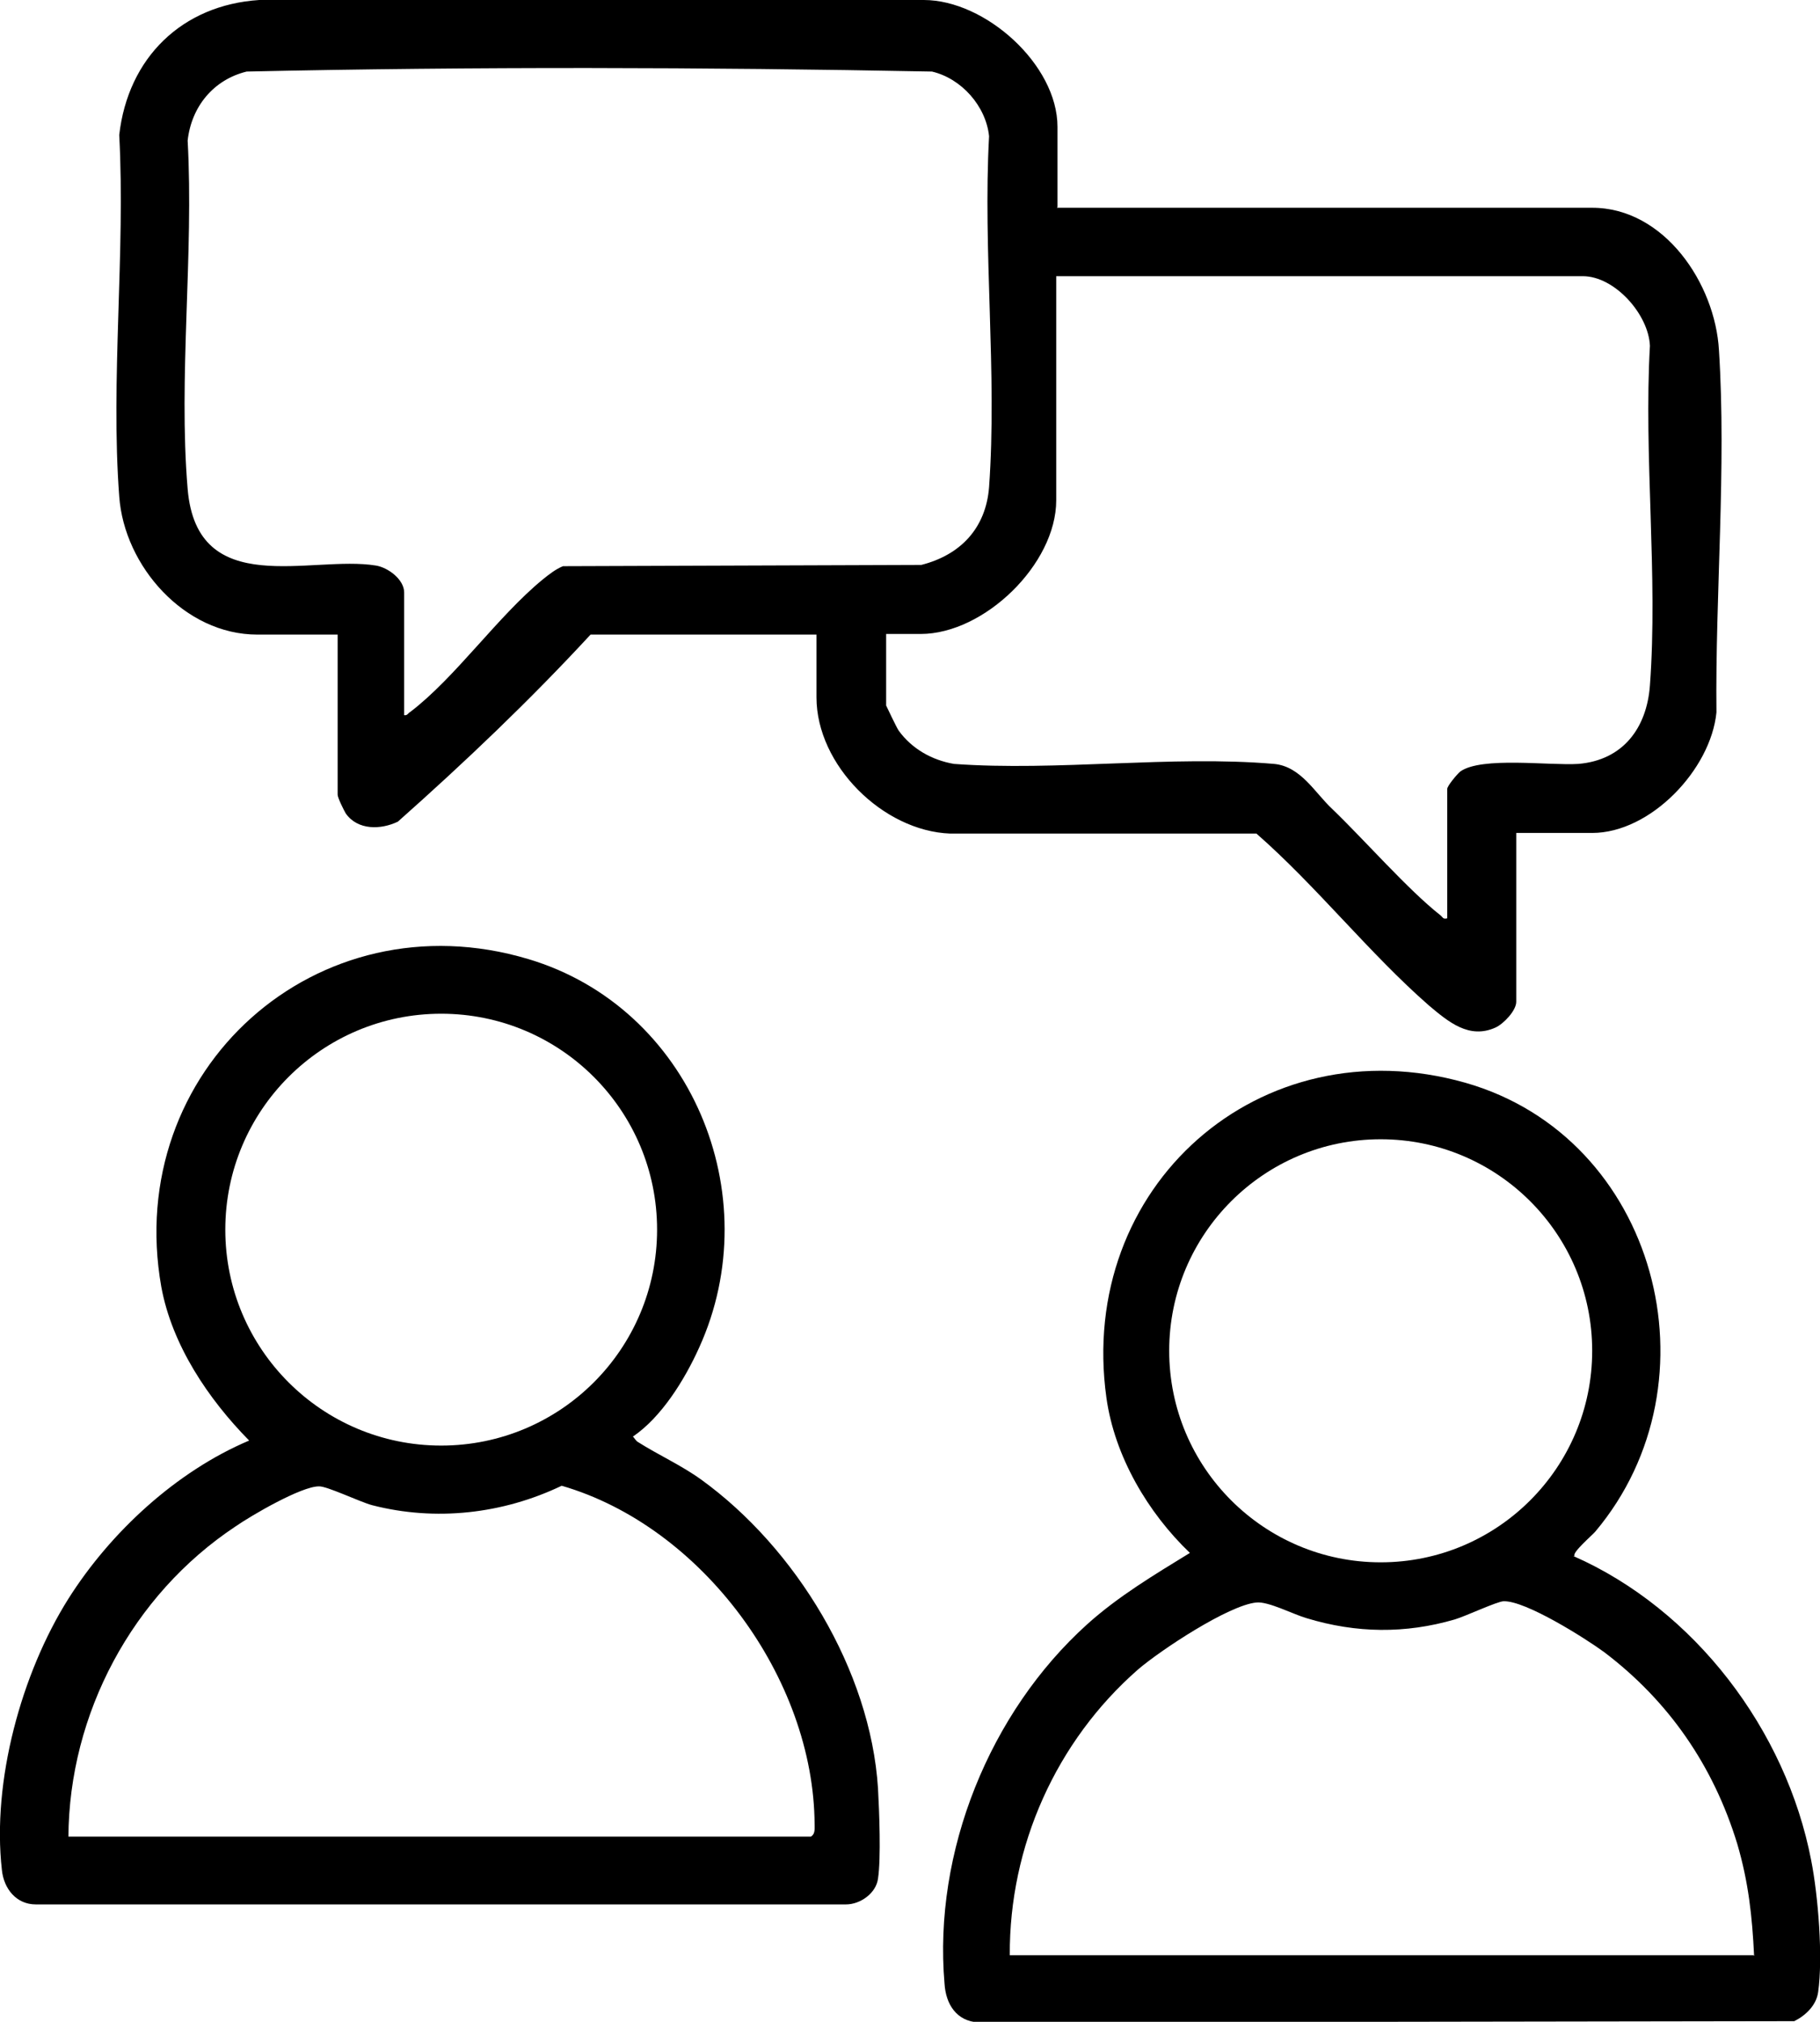 <?xml version="1.0" encoding="UTF-8"?>
<svg id="_レイヤー_2" data-name="レイヤー 2" xmlns="http://www.w3.org/2000/svg" viewBox="0 0 29 32.21">
  <g id="_レイヤー_1-2" data-name="レイヤー 1">
    <g>
      <path d="M16.84,3.31h8.53c1.15,0,1.96,1.21,2.02,2.27.12,1.87-.06,3.89-.04,5.77-.09.91-1.05,1.92-1.98,1.92h-1.21v2.69c0,.14-.2.35-.33.41-.42.19-.75-.09-1.06-.35-.95-.83-1.79-1.9-2.75-2.74h-4.88c-1.07-.04-2.13-1.09-2.13-2.17v-1h-3.6c-.97,1.05-2,2.03-3.07,2.98-.27.13-.64.14-.83-.13-.03-.05-.13-.25-.13-.3v-2.55h-1.28c-1.16,0-2.12-1.09-2.2-2.2-.14-1.86.1-3.89,0-5.76C2.04.92,2.9.08,4.13,0h10.59c.98,0,2.13,1.03,2.13,2.02v1.28ZM6.43,11.39c.06.02.07-.03.11-.05.72-.55,1.39-1.52,2.11-2.11.1-.08.2-.16.32-.21l5.71-.02c.63-.16,1.03-.59,1.08-1.24.13-1.81-.1-3.77,0-5.59-.05-.48-.44-.92-.91-1.03-3.63-.07-7.29-.08-10.92,0-.53.13-.88.56-.94,1.1.1,1.8-.15,3.77,0,5.55s1.97,1.05,3,1.22c.19.03.45.22.45.43v1.95ZM23.06,14.63v-2.06c0-.05.16-.24.21-.28.34-.24,1.42-.09,1.88-.12.71-.06,1.09-.57,1.14-1.25.13-1.75-.1-3.65,0-5.41-.02-.5-.56-1.11-1.07-1.11h-8.39v3.57c0,1.02-1.15,2.13-2.16,2.13h-.55v1.14s.17.36.2.4c.21.29.53.47.88.53,1.64.12,3.47-.14,5.1,0,.43.04.65.46.93.72.5.48,1.21,1.29,1.72,1.69.04.03.04.07.11.05Z"/>
      <path d="M10.09,22.89s.05.07.07.08c.33.21.69.37,1.01.6,1.51,1.09,2.7,3.04,2.82,4.92.02.35.05,1.12,0,1.44-.03.23-.28.41-.51.41H.57c-.31,0-.51-.25-.54-.55-.16-1.41.31-3.13,1.06-4.32.67-1.06,1.72-2.03,2.88-2.52-.65-.66-1.23-1.52-1.4-2.45-.61-3.45,2.48-6.23,5.85-5.22,2.58.77,3.83,3.75,2.72,6.19-.23.51-.6,1.11-1.06,1.42ZM10.47,19.59c0-1.9-1.54-3.44-3.44-3.44s-3.44,1.54-3.44,3.44,1.54,3.44,3.44,3.44,3.44-1.54,3.44-3.44ZM1.09,29.26h11.83c.07-.04.06-.12.06-.19-.01-2.33-1.79-4.75-4.03-5.4-.94.45-2.01.57-3.02.31-.19-.05-.73-.31-.85-.3-.28,0-1.07.46-1.33.64-1.64,1.09-2.65,2.98-2.66,4.95Z"/>
      <path d="M25.07,24.79c1.93.85,3.39,2.77,3.79,4.85.11.56.19,1.54.11,2.1-.03.21-.2.37-.38.46l-13,.02c-.35-.02-.52-.29-.54-.62-.18-2.1.72-4.32,2.27-5.72.5-.45,1.07-.79,1.64-1.14-.67-.64-1.2-1.54-1.33-2.47-.47-3.36,2.44-5.95,5.72-5.02,3.05.87,4.08,4.76,2.07,7.15-.05.06-.38.34-.33.39ZM25.37,21.52c0-1.86-1.51-3.37-3.37-3.37s-3.37,1.51-3.37,3.37,1.51,3.37,3.37,3.37,3.37-1.51,3.37-3.37ZM27.95,31.16c-.03-.63-.09-1.18-.27-1.79-.38-1.24-1.09-2.27-2.12-3.05-.3-.22-1.25-.82-1.6-.81-.1,0-.61.24-.78.29-.79.23-1.57.22-2.36-.02-.21-.06-.61-.27-.8-.25-.44.04-1.53.76-1.89,1.07-1.3,1.14-2.05,2.81-2.04,4.55h11.85Z"/>
    </g>
  </g>
</svg>
